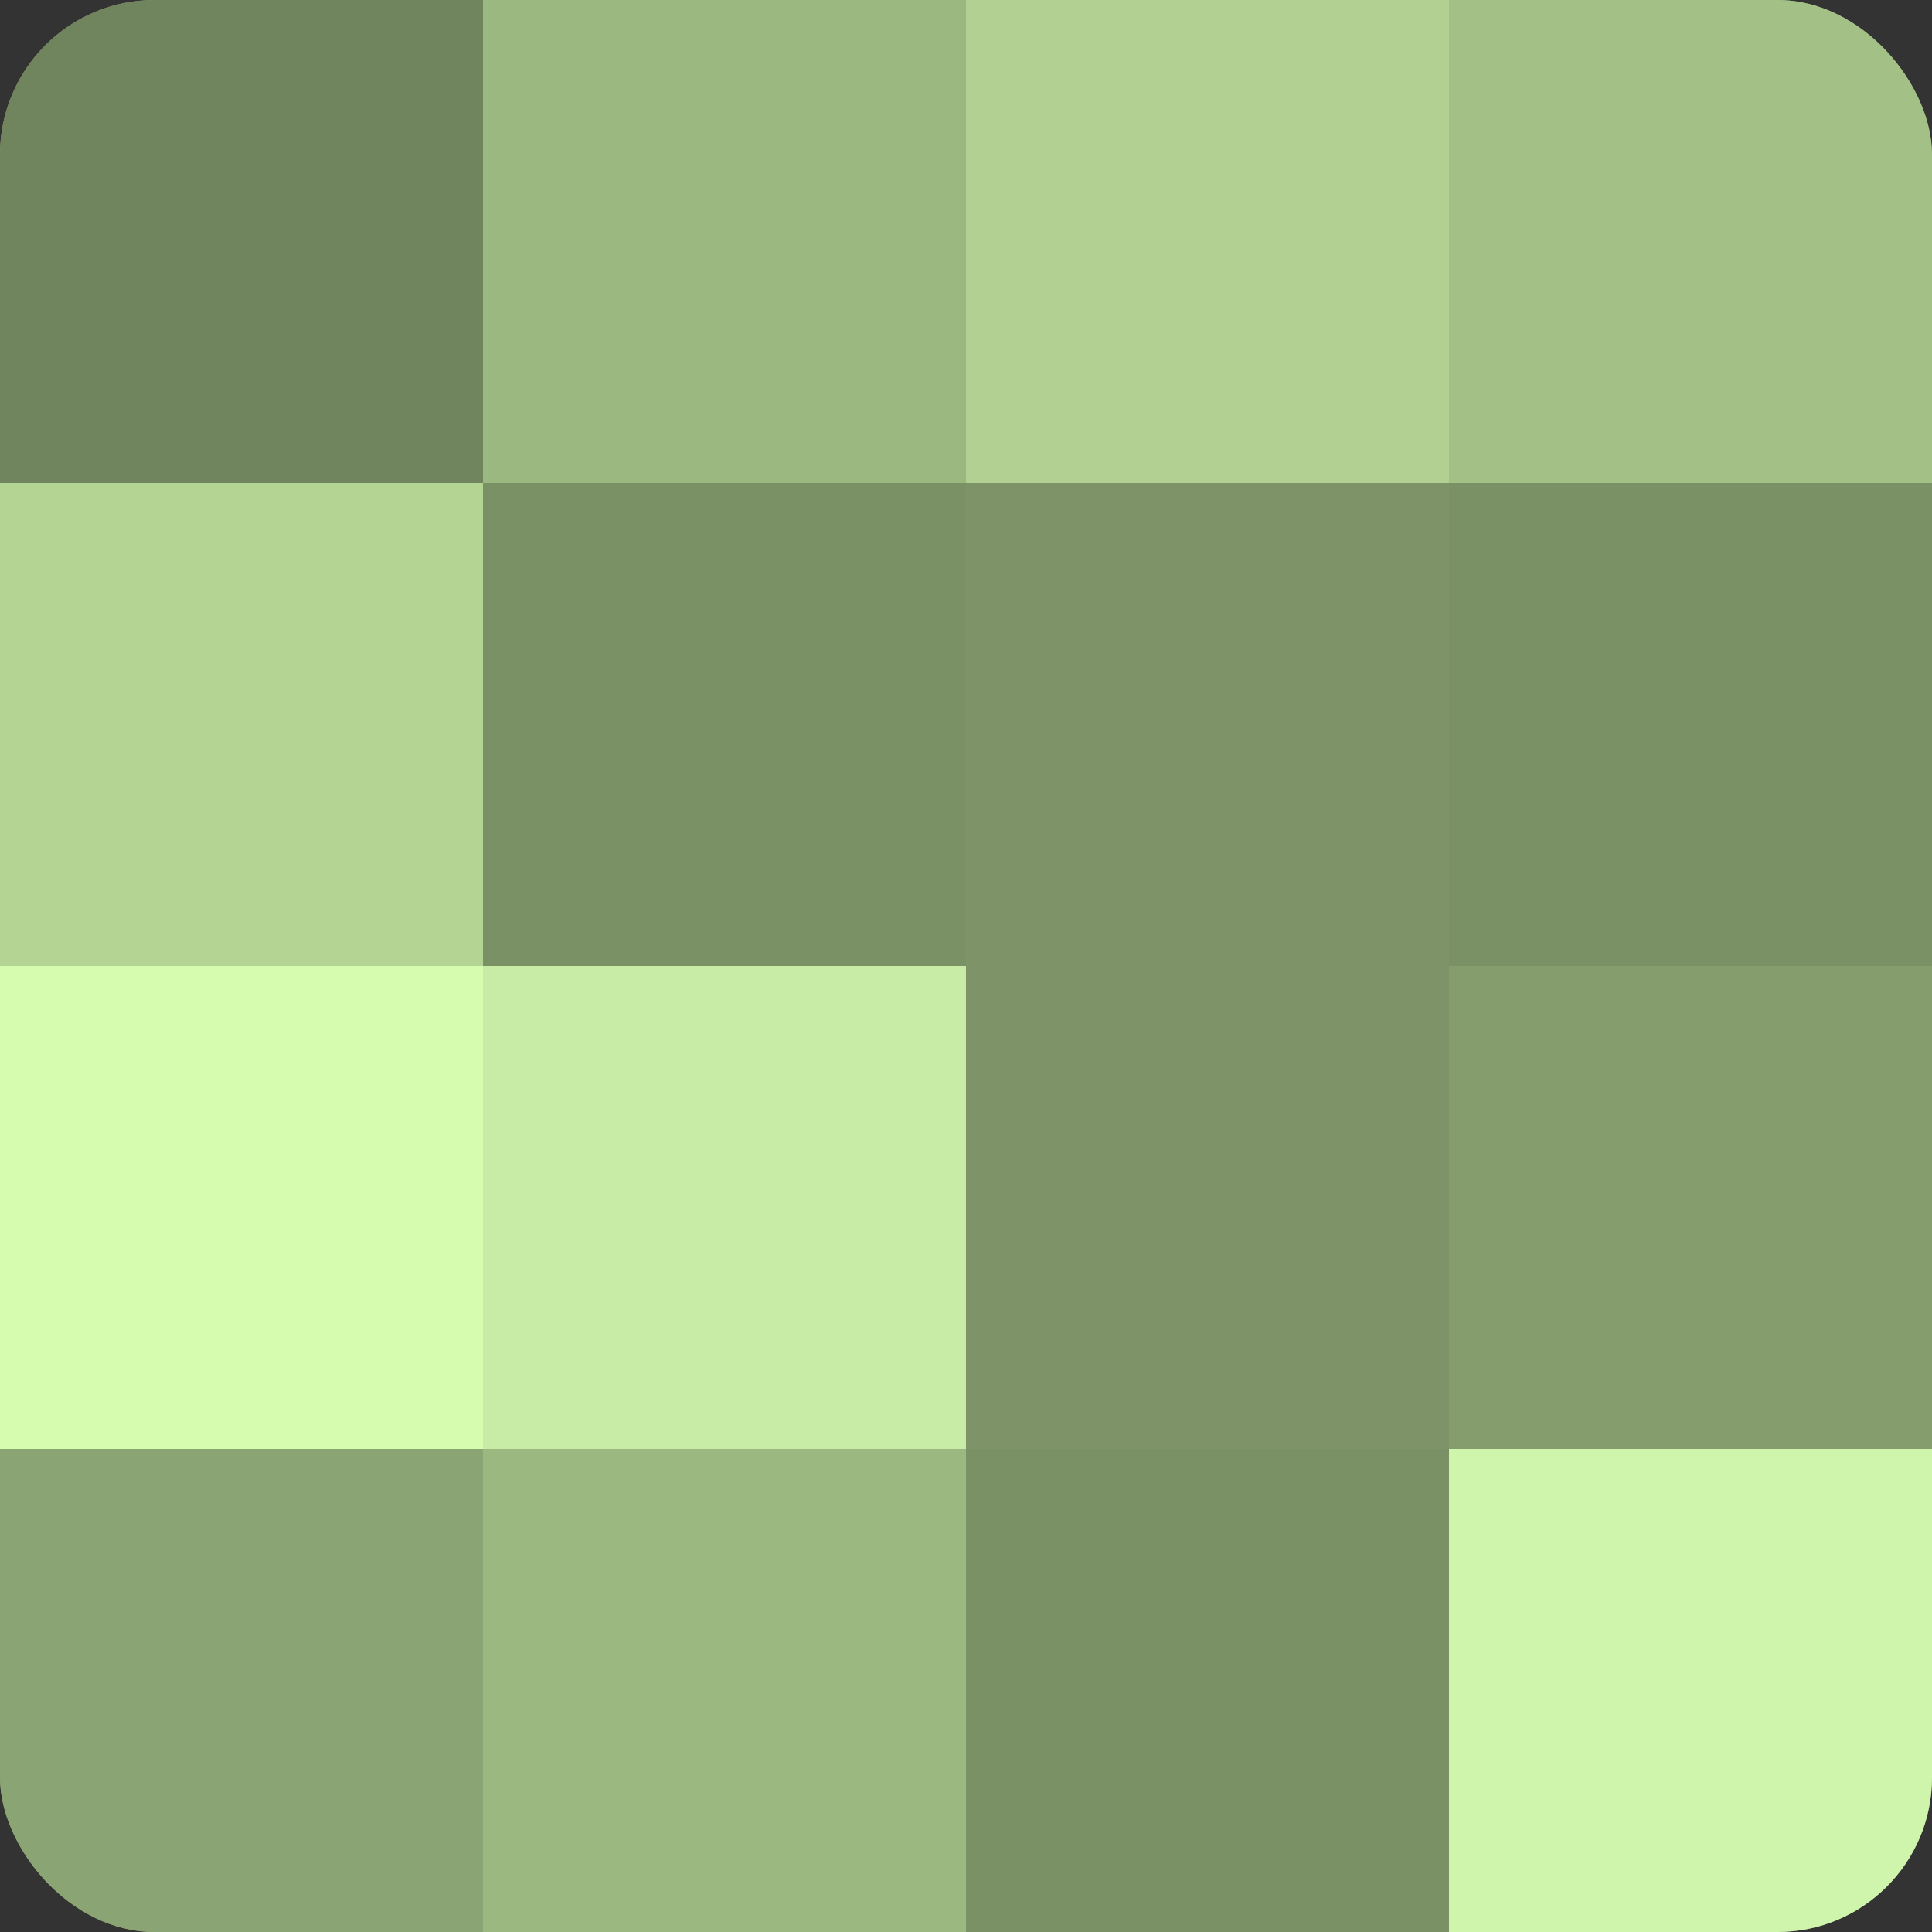 <?xml version="1.0" encoding="UTF-8"?>
<svg xmlns="http://www.w3.org/2000/svg" width="60" height="60" viewBox="0 0 100 100" preserveAspectRatio="xMidYMid meet"><rect x="0" y="0" width="100" height="100" fill="#333333" stroke="none"/><defs><clipPath id="c" width="100" height="100"><rect width="100" height="100" rx="8" ry="8"/></clipPath></defs><g clip-path="url(#c)"><rect width="100" height="100" fill="#88a070"/><rect width="25" height="25" fill="#70845d"/><rect y="25" width="25" height="25" fill="#b4d494"/><rect y="50" width="25" height="25" fill="#d6fcb0"/><rect y="75" width="25" height="25" fill="#8ba473"/><rect x="25" width="25" height="25" fill="#9cb881"/><rect x="25" y="25" width="25" height="25" fill="#7a9065"/><rect x="25" y="50" width="25" height="25" fill="#c8eca5"/><rect x="25" y="75" width="25" height="25" fill="#9cb881"/><rect x="50" width="25" height="25" fill="#b1d092"/><rect x="50" y="25" width="25" height="25" fill="#7e9468"/><rect x="50" y="50" width="25" height="25" fill="#7e9468"/><rect x="50" y="75" width="25" height="25" fill="#7a9065"/><rect x="75" width="25" height="25" fill="#a3c086"/><rect x="75" y="25" width="25" height="25" fill="#7a9065"/><rect x="75" y="50" width="25" height="25" fill="#859c6d"/><rect x="75" y="75" width="25" height="25" fill="#cff4ab"/></g></svg>

